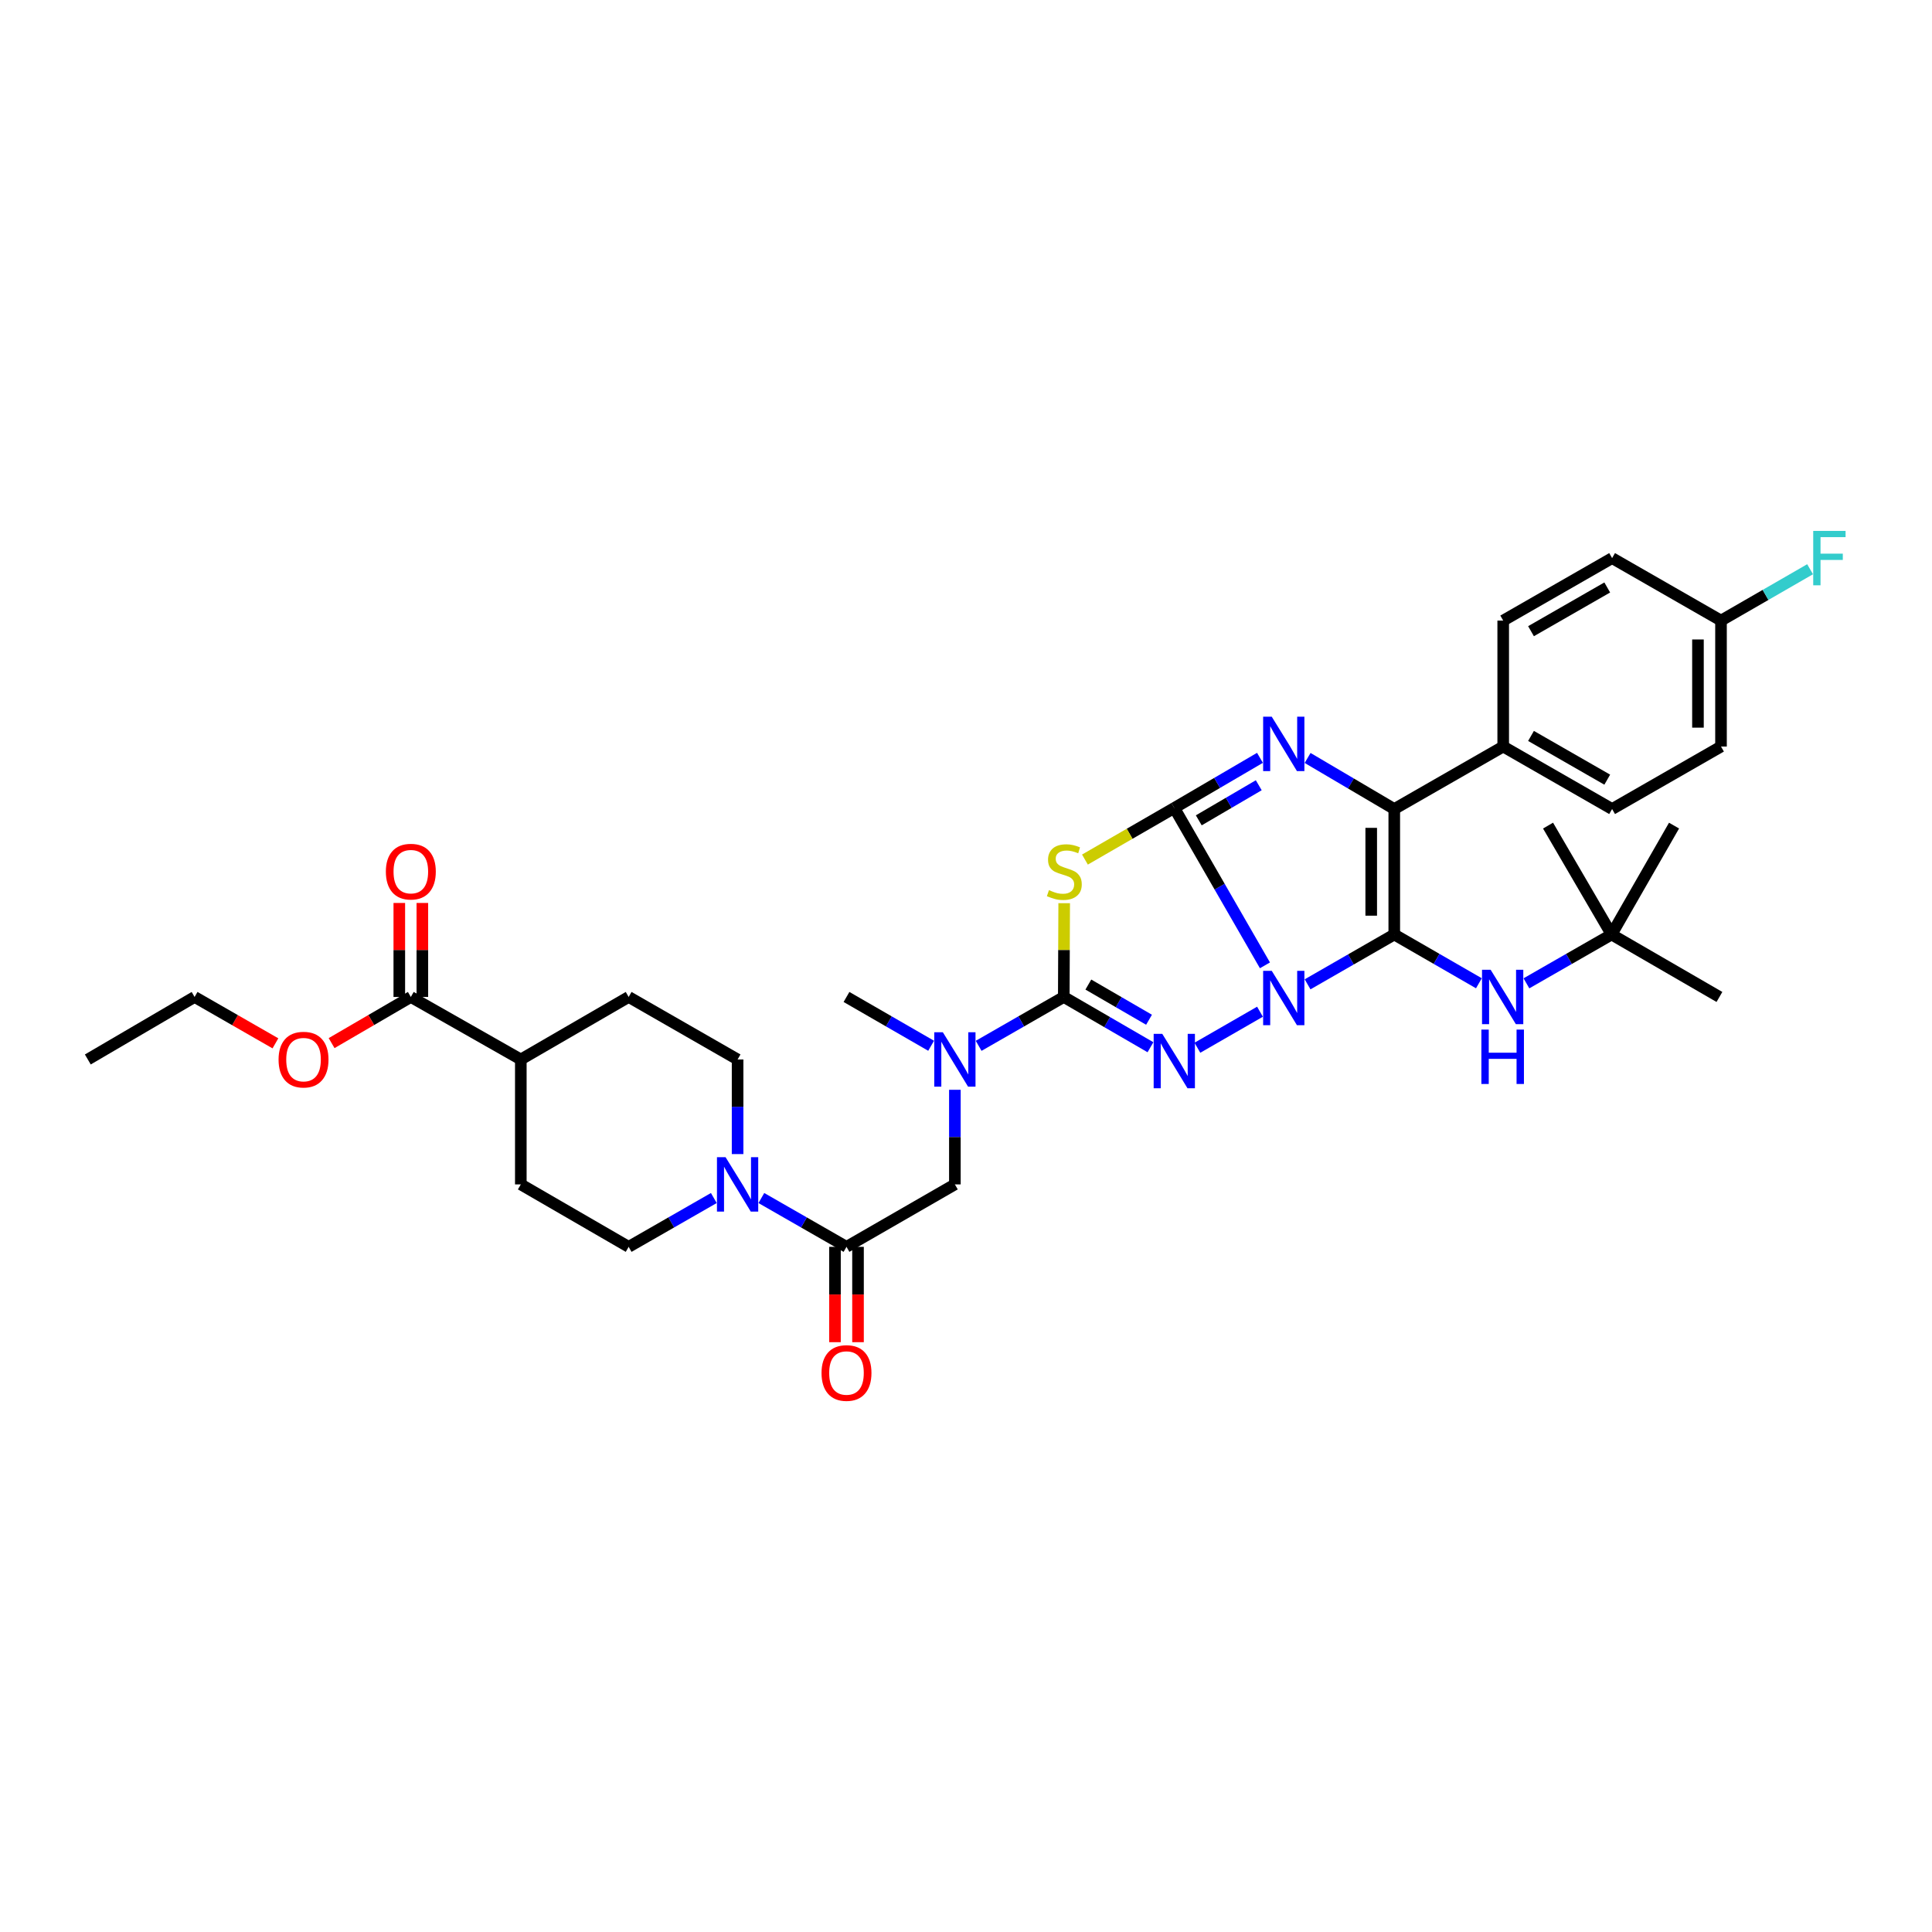 <?xml version='1.0' encoding='iso-8859-1'?>
<svg version='1.1' baseProfile='full'
              xmlns='http://www.w3.org/2000/svg'
                      xmlns:rdkit='http://www.rdkit.org/xml'
                      xmlns:xlink='http://www.w3.org/1999/xlink'
                  xml:space='preserve'
width='1000px' height='1000px' viewBox='0 0 1000 1000'>
<!-- END OF HEADER -->
<rect style='opacity:1.0;fill:#FFFFFF;stroke:none' width='1000' height='1000' x='0' y='0'> </rect>
<path class='bond-0' d='M 654.733,499.659 L 631.273,458.931' style='fill:none;fill-rule:evenodd;stroke:#0000FF;stroke-width:6px;stroke-linecap:butt;stroke-linejoin:miter;stroke-opacity:1' />
<path class='bond-0' d='M 631.273,458.931 L 607.812,418.203' style='fill:none;fill-rule:evenodd;stroke:#000000;stroke-width:6px;stroke-linecap:butt;stroke-linejoin:miter;stroke-opacity:1' />
<path class='bond-1' d='M 676.803,509.489 L 699.237,496.592' style='fill:none;fill-rule:evenodd;stroke:#0000FF;stroke-width:6px;stroke-linecap:butt;stroke-linejoin:miter;stroke-opacity:1' />
<path class='bond-1' d='M 699.237,496.592 L 721.671,483.696' style='fill:none;fill-rule:evenodd;stroke:#000000;stroke-width:6px;stroke-linecap:butt;stroke-linejoin:miter;stroke-opacity:1' />
<path class='bond-2' d='M 652.165,523.662 L 619.768,542.312' style='fill:none;fill-rule:evenodd;stroke:#0000FF;stroke-width:6px;stroke-linecap:butt;stroke-linejoin:miter;stroke-opacity:1' />
<path class='bond-3' d='M 607.812,418.203 L 629.985,405.229' style='fill:none;fill-rule:evenodd;stroke:#000000;stroke-width:6px;stroke-linecap:butt;stroke-linejoin:miter;stroke-opacity:1' />
<path class='bond-3' d='M 629.985,405.229 L 652.159,392.254' style='fill:none;fill-rule:evenodd;stroke:#0000FF;stroke-width:6px;stroke-linecap:butt;stroke-linejoin:miter;stroke-opacity:1' />
<path class='bond-3' d='M 620.489,424.607 L 636.01,415.525' style='fill:none;fill-rule:evenodd;stroke:#000000;stroke-width:6px;stroke-linecap:butt;stroke-linejoin:miter;stroke-opacity:1' />
<path class='bond-3' d='M 636.01,415.525 L 651.531,406.443' style='fill:none;fill-rule:evenodd;stroke:#0000FF;stroke-width:6px;stroke-linecap:butt;stroke-linejoin:miter;stroke-opacity:1' />
<path class='bond-4' d='M 607.812,418.203 L 584.689,431.558' style='fill:none;fill-rule:evenodd;stroke:#000000;stroke-width:6px;stroke-linecap:butt;stroke-linejoin:miter;stroke-opacity:1' />
<path class='bond-4' d='M 584.689,431.558 L 561.565,444.913' style='fill:none;fill-rule:evenodd;stroke:#CCCC00;stroke-width:6px;stroke-linecap:butt;stroke-linejoin:miter;stroke-opacity:1' />
<path class='bond-6' d='M 721.671,483.696 L 721.671,418.753' style='fill:none;fill-rule:evenodd;stroke:#000000;stroke-width:6px;stroke-linecap:butt;stroke-linejoin:miter;stroke-opacity:1' />
<path class='bond-6' d='M 709.742,473.954 L 709.742,428.495' style='fill:none;fill-rule:evenodd;stroke:#000000;stroke-width:6px;stroke-linecap:butt;stroke-linejoin:miter;stroke-opacity:1' />
<path class='bond-9' d='M 721.671,483.696 L 743.574,496.317' style='fill:none;fill-rule:evenodd;stroke:#000000;stroke-width:6px;stroke-linecap:butt;stroke-linejoin:miter;stroke-opacity:1' />
<path class='bond-9' d='M 743.574,496.317 L 765.477,508.939' style='fill:none;fill-rule:evenodd;stroke:#0000FF;stroke-width:6px;stroke-linecap:butt;stroke-linejoin:miter;stroke-opacity:1' />
<path class='bond-5' d='M 595.482,542.045 L 573.046,529.034' style='fill:none;fill-rule:evenodd;stroke:#0000FF;stroke-width:6px;stroke-linecap:butt;stroke-linejoin:miter;stroke-opacity:1' />
<path class='bond-5' d='M 573.046,529.034 L 550.611,516.024' style='fill:none;fill-rule:evenodd;stroke:#000000;stroke-width:6px;stroke-linecap:butt;stroke-linejoin:miter;stroke-opacity:1' />
<path class='bond-5' d='M 594.736,527.822 L 579.031,518.715' style='fill:none;fill-rule:evenodd;stroke:#0000FF;stroke-width:6px;stroke-linecap:butt;stroke-linejoin:miter;stroke-opacity:1' />
<path class='bond-5' d='M 579.031,518.715 L 563.326,509.607' style='fill:none;fill-rule:evenodd;stroke:#000000;stroke-width:6px;stroke-linecap:butt;stroke-linejoin:miter;stroke-opacity:1' />
<path class='bond-36' d='M 676.813,392.317 L 699.242,405.535' style='fill:none;fill-rule:evenodd;stroke:#0000FF;stroke-width:6px;stroke-linecap:butt;stroke-linejoin:miter;stroke-opacity:1' />
<path class='bond-36' d='M 699.242,405.535 L 721.671,418.753' style='fill:none;fill-rule:evenodd;stroke:#000000;stroke-width:6px;stroke-linecap:butt;stroke-linejoin:miter;stroke-opacity:1' />
<path class='bond-35' d='M 550.824,467.491 L 550.717,491.758' style='fill:none;fill-rule:evenodd;stroke:#CCCC00;stroke-width:6px;stroke-linecap:butt;stroke-linejoin:miter;stroke-opacity:1' />
<path class='bond-35' d='M 550.717,491.758 L 550.611,516.024' style='fill:none;fill-rule:evenodd;stroke:#000000;stroke-width:6px;stroke-linecap:butt;stroke-linejoin:miter;stroke-opacity:1' />
<path class='bond-10' d='M 550.611,516.024 L 528.578,528.671' style='fill:none;fill-rule:evenodd;stroke:#000000;stroke-width:6px;stroke-linecap:butt;stroke-linejoin:miter;stroke-opacity:1' />
<path class='bond-10' d='M 528.578,528.671 L 506.546,541.318' style='fill:none;fill-rule:evenodd;stroke:#0000FF;stroke-width:6px;stroke-linecap:butt;stroke-linejoin:miter;stroke-opacity:1' />
<path class='bond-13' d='M 721.671,418.753 L 778.058,386.411' style='fill:none;fill-rule:evenodd;stroke:#000000;stroke-width:6px;stroke-linecap:butt;stroke-linejoin:miter;stroke-opacity:1' />
<path class='bond-7' d='M 438.143,645.365 L 494.244,613.043' style='fill:none;fill-rule:evenodd;stroke:#000000;stroke-width:6px;stroke-linecap:butt;stroke-linejoin:miter;stroke-opacity:1' />
<path class='bond-8' d='M 438.143,645.365 L 416.111,632.731' style='fill:none;fill-rule:evenodd;stroke:#000000;stroke-width:6px;stroke-linecap:butt;stroke-linejoin:miter;stroke-opacity:1' />
<path class='bond-8' d='M 416.111,632.731 L 394.078,620.097' style='fill:none;fill-rule:evenodd;stroke:#0000FF;stroke-width:6px;stroke-linecap:butt;stroke-linejoin:miter;stroke-opacity:1' />
<path class='bond-17' d='M 432.179,645.365 L 432.179,670.039' style='fill:none;fill-rule:evenodd;stroke:#000000;stroke-width:6px;stroke-linecap:butt;stroke-linejoin:miter;stroke-opacity:1' />
<path class='bond-17' d='M 432.179,670.039 L 432.179,694.713' style='fill:none;fill-rule:evenodd;stroke:#FF0000;stroke-width:6px;stroke-linecap:butt;stroke-linejoin:miter;stroke-opacity:1' />
<path class='bond-17' d='M 444.108,645.365 L 444.108,670.039' style='fill:none;fill-rule:evenodd;stroke:#000000;stroke-width:6px;stroke-linecap:butt;stroke-linejoin:miter;stroke-opacity:1' />
<path class='bond-17' d='M 444.108,670.039 L 444.108,694.713' style='fill:none;fill-rule:evenodd;stroke:#FF0000;stroke-width:6px;stroke-linecap:butt;stroke-linejoin:miter;stroke-opacity:1' />
<path class='bond-15' d='M 381.777,597.35 L 381.777,572.865' style='fill:none;fill-rule:evenodd;stroke:#0000FF;stroke-width:6px;stroke-linecap:butt;stroke-linejoin:miter;stroke-opacity:1' />
<path class='bond-15' d='M 381.777,572.865 L 381.777,548.379' style='fill:none;fill-rule:evenodd;stroke:#000000;stroke-width:6px;stroke-linecap:butt;stroke-linejoin:miter;stroke-opacity:1' />
<path class='bond-16' d='M 369.475,620.095 L 347.433,632.73' style='fill:none;fill-rule:evenodd;stroke:#0000FF;stroke-width:6px;stroke-linecap:butt;stroke-linejoin:miter;stroke-opacity:1' />
<path class='bond-16' d='M 347.433,632.73 L 325.391,645.365' style='fill:none;fill-rule:evenodd;stroke:#000000;stroke-width:6px;stroke-linecap:butt;stroke-linejoin:miter;stroke-opacity:1' />
<path class='bond-18' d='M 790.074,508.97 L 812.11,496.333' style='fill:none;fill-rule:evenodd;stroke:#0000FF;stroke-width:6px;stroke-linecap:butt;stroke-linejoin:miter;stroke-opacity:1' />
<path class='bond-18' d='M 812.11,496.333 L 834.146,483.696' style='fill:none;fill-rule:evenodd;stroke:#000000;stroke-width:6px;stroke-linecap:butt;stroke-linejoin:miter;stroke-opacity:1' />
<path class='bond-11' d='M 494.244,564.073 L 494.244,588.558' style='fill:none;fill-rule:evenodd;stroke:#0000FF;stroke-width:6px;stroke-linecap:butt;stroke-linejoin:miter;stroke-opacity:1' />
<path class='bond-11' d='M 494.244,588.558 L 494.244,613.043' style='fill:none;fill-rule:evenodd;stroke:#000000;stroke-width:6px;stroke-linecap:butt;stroke-linejoin:miter;stroke-opacity:1' />
<path class='bond-29' d='M 481.949,541.288 L 460.046,528.656' style='fill:none;fill-rule:evenodd;stroke:#0000FF;stroke-width:6px;stroke-linecap:butt;stroke-linejoin:miter;stroke-opacity:1' />
<path class='bond-29' d='M 460.046,528.656 L 438.143,516.024' style='fill:none;fill-rule:evenodd;stroke:#000000;stroke-width:6px;stroke-linecap:butt;stroke-linejoin:miter;stroke-opacity:1' />
<path class='bond-12' d='M 212.645,516.024 L 269.574,548.379' style='fill:none;fill-rule:evenodd;stroke:#000000;stroke-width:6px;stroke-linecap:butt;stroke-linejoin:miter;stroke-opacity:1' />
<path class='bond-19' d='M 218.609,516.024 L 218.609,491.698' style='fill:none;fill-rule:evenodd;stroke:#000000;stroke-width:6px;stroke-linecap:butt;stroke-linejoin:miter;stroke-opacity:1' />
<path class='bond-19' d='M 218.609,491.698 L 218.609,467.372' style='fill:none;fill-rule:evenodd;stroke:#FF0000;stroke-width:6px;stroke-linecap:butt;stroke-linejoin:miter;stroke-opacity:1' />
<path class='bond-19' d='M 206.68,516.024 L 206.68,491.698' style='fill:none;fill-rule:evenodd;stroke:#000000;stroke-width:6px;stroke-linecap:butt;stroke-linejoin:miter;stroke-opacity:1' />
<path class='bond-19' d='M 206.68,491.698 L 206.68,467.372' style='fill:none;fill-rule:evenodd;stroke:#FF0000;stroke-width:6px;stroke-linecap:butt;stroke-linejoin:miter;stroke-opacity:1' />
<path class='bond-25' d='M 212.645,516.024 L 192.141,527.969' style='fill:none;fill-rule:evenodd;stroke:#000000;stroke-width:6px;stroke-linecap:butt;stroke-linejoin:miter;stroke-opacity:1' />
<path class='bond-25' d='M 192.141,527.969 L 171.637,539.914' style='fill:none;fill-rule:evenodd;stroke:#FF0000;stroke-width:6px;stroke-linecap:butt;stroke-linejoin:miter;stroke-opacity:1' />
<path class='bond-22' d='M 778.058,386.411 L 834.424,418.753' style='fill:none;fill-rule:evenodd;stroke:#000000;stroke-width:6px;stroke-linecap:butt;stroke-linejoin:miter;stroke-opacity:1' />
<path class='bond-22' d='M 792.45,380.916 L 831.906,403.555' style='fill:none;fill-rule:evenodd;stroke:#000000;stroke-width:6px;stroke-linecap:butt;stroke-linejoin:miter;stroke-opacity:1' />
<path class='bond-23' d='M 778.058,386.411 L 778.058,321.211' style='fill:none;fill-rule:evenodd;stroke:#000000;stroke-width:6px;stroke-linecap:butt;stroke-linejoin:miter;stroke-opacity:1' />
<path class='bond-14' d='M 269.574,548.379 L 269.574,613.043' style='fill:none;fill-rule:evenodd;stroke:#000000;stroke-width:6px;stroke-linecap:butt;stroke-linejoin:miter;stroke-opacity:1' />
<path class='bond-38' d='M 269.574,548.379 L 325.391,516.024' style='fill:none;fill-rule:evenodd;stroke:#000000;stroke-width:6px;stroke-linecap:butt;stroke-linejoin:miter;stroke-opacity:1' />
<path class='bond-20' d='M 381.777,548.379 L 325.391,516.024' style='fill:none;fill-rule:evenodd;stroke:#000000;stroke-width:6px;stroke-linecap:butt;stroke-linejoin:miter;stroke-opacity:1' />
<path class='bond-21' d='M 325.391,645.365 L 269.574,613.043' style='fill:none;fill-rule:evenodd;stroke:#000000;stroke-width:6px;stroke-linecap:butt;stroke-linejoin:miter;stroke-opacity:1' />
<path class='bond-30' d='M 834.146,483.696 L 801.267,427.329' style='fill:none;fill-rule:evenodd;stroke:#000000;stroke-width:6px;stroke-linecap:butt;stroke-linejoin:miter;stroke-opacity:1' />
<path class='bond-31' d='M 834.146,483.696 L 866.481,427.329' style='fill:none;fill-rule:evenodd;stroke:#000000;stroke-width:6px;stroke-linecap:butt;stroke-linejoin:miter;stroke-opacity:1' />
<path class='bond-32' d='M 834.146,483.696 L 889.975,516.024' style='fill:none;fill-rule:evenodd;stroke:#000000;stroke-width:6px;stroke-linecap:butt;stroke-linejoin:miter;stroke-opacity:1' />
<path class='bond-26' d='M 834.424,418.753 L 890.79,386.411' style='fill:none;fill-rule:evenodd;stroke:#000000;stroke-width:6px;stroke-linecap:butt;stroke-linejoin:miter;stroke-opacity:1' />
<path class='bond-27' d='M 778.058,321.211 L 834.424,288.876' style='fill:none;fill-rule:evenodd;stroke:#000000;stroke-width:6px;stroke-linecap:butt;stroke-linejoin:miter;stroke-opacity:1' />
<path class='bond-27' d='M 792.449,326.708 L 831.905,304.073' style='fill:none;fill-rule:evenodd;stroke:#000000;stroke-width:6px;stroke-linecap:butt;stroke-linejoin:miter;stroke-opacity:1' />
<path class='bond-24' d='M 890.79,321.211 L 834.424,288.876' style='fill:none;fill-rule:evenodd;stroke:#000000;stroke-width:6px;stroke-linecap:butt;stroke-linejoin:miter;stroke-opacity:1' />
<path class='bond-28' d='M 890.79,321.211 L 913.846,307.922' style='fill:none;fill-rule:evenodd;stroke:#000000;stroke-width:6px;stroke-linecap:butt;stroke-linejoin:miter;stroke-opacity:1' />
<path class='bond-28' d='M 913.846,307.922 L 936.902,294.633' style='fill:none;fill-rule:evenodd;stroke:#33CCCC;stroke-width:6px;stroke-linecap:butt;stroke-linejoin:miter;stroke-opacity:1' />
<path class='bond-37' d='M 890.79,321.211 L 890.79,386.411' style='fill:none;fill-rule:evenodd;stroke:#000000;stroke-width:6px;stroke-linecap:butt;stroke-linejoin:miter;stroke-opacity:1' />
<path class='bond-37' d='M 878.861,330.991 L 878.861,376.631' style='fill:none;fill-rule:evenodd;stroke:#000000;stroke-width:6px;stroke-linecap:butt;stroke-linejoin:miter;stroke-opacity:1' />
<path class='bond-33' d='M 142.558,540.031 L 121.639,528.028' style='fill:none;fill-rule:evenodd;stroke:#FF0000;stroke-width:6px;stroke-linecap:butt;stroke-linejoin:miter;stroke-opacity:1' />
<path class='bond-33' d='M 121.639,528.028 L 100.721,516.024' style='fill:none;fill-rule:evenodd;stroke:#000000;stroke-width:6px;stroke-linecap:butt;stroke-linejoin:miter;stroke-opacity:1' />
<path class='bond-34' d='M 100.721,516.024 L 45.455,548.379' style='fill:none;fill-rule:evenodd;stroke:#000000;stroke-width:6px;stroke-linecap:butt;stroke-linejoin:miter;stroke-opacity:1' />
<path  class='atom-0' d='M 658.253 502.498
L 667.479 517.409
Q 668.393 518.881, 669.865 521.545
Q 671.336 524.209, 671.416 524.368
L 671.416 502.498
L 675.153 502.498
L 675.153 530.651
L 671.296 530.651
L 661.395 514.347
Q 660.242 512.439, 659.009 510.252
Q 657.816 508.065, 657.458 507.389
L 657.458 530.651
L 653.8 530.651
L 653.8 502.498
L 658.253 502.498
' fill='#0000FF'/>
<path  class='atom-3' d='M 601.589 535.118
L 610.814 550.03
Q 611.729 551.501, 613.2 554.165
Q 614.671 556.829, 614.751 556.988
L 614.751 535.118
L 618.489 535.118
L 618.489 563.271
L 614.632 563.271
L 604.73 546.968
Q 603.577 545.059, 602.344 542.872
Q 601.152 540.685, 600.794 540.009
L 600.794 563.271
L 597.135 563.271
L 597.135 535.118
L 601.589 535.118
' fill='#0000FF'/>
<path  class='atom-4' d='M 658.253 370.97
L 667.479 385.881
Q 668.393 387.353, 669.865 390.017
Q 671.336 392.681, 671.416 392.84
L 671.416 370.97
L 675.153 370.97
L 675.153 399.123
L 671.296 399.123
L 661.395 382.819
Q 660.242 380.911, 659.009 378.724
Q 657.816 376.537, 657.458 375.861
L 657.458 399.123
L 653.8 399.123
L 653.8 370.97
L 658.253 370.97
' fill='#0000FF'/>
<path  class='atom-5' d='M 542.943 460.738
Q 543.261 460.857, 544.573 461.414
Q 545.885 461.971, 547.317 462.329
Q 548.788 462.647, 550.22 462.647
Q 552.884 462.647, 554.435 461.374
Q 555.986 460.062, 555.986 457.796
Q 555.986 456.245, 555.19 455.29
Q 554.435 454.336, 553.242 453.819
Q 552.049 453.302, 550.061 452.706
Q 547.555 451.95, 546.044 451.234
Q 544.573 450.519, 543.499 449.008
Q 542.466 447.496, 542.466 444.952
Q 542.466 441.413, 544.851 439.225
Q 547.277 437.038, 552.049 437.038
Q 555.31 437.038, 559.008 438.589
L 558.093 441.651
Q 554.713 440.259, 552.168 440.259
Q 549.424 440.259, 547.913 441.413
Q 546.402 442.526, 546.442 444.474
Q 546.442 445.985, 547.198 446.9
Q 547.993 447.815, 549.106 448.332
Q 550.259 448.848, 552.168 449.445
Q 554.713 450.24, 556.224 451.036
Q 557.735 451.831, 558.809 453.461
Q 559.922 455.052, 559.922 457.796
Q 559.922 461.692, 557.298 463.8
Q 554.713 465.868, 550.379 465.868
Q 547.874 465.868, 545.965 465.311
Q 544.096 464.794, 541.869 463.88
L 542.943 460.738
' fill='#CCCC00'/>
<path  class='atom-9' d='M 375.554 598.966
L 384.779 613.878
Q 385.694 615.349, 387.165 618.014
Q 388.636 620.678, 388.716 620.837
L 388.716 598.966
L 392.454 598.966
L 392.454 627.12
L 388.597 627.12
L 378.695 610.816
Q 377.542 608.908, 376.309 606.721
Q 375.116 604.534, 374.758 603.858
L 374.758 627.12
L 371.1 627.12
L 371.1 598.966
L 375.554 598.966
' fill='#0000FF'/>
<path  class='atom-10' d='M 771.549 501.947
L 780.775 516.859
Q 781.689 518.33, 783.161 520.995
Q 784.632 523.659, 784.712 523.818
L 784.712 501.947
L 788.449 501.947
L 788.449 530.101
L 784.592 530.101
L 774.691 513.797
Q 773.538 511.889, 772.305 509.702
Q 771.112 507.515, 770.754 506.839
L 770.754 530.101
L 767.096 530.101
L 767.096 501.947
L 771.549 501.947
' fill='#0000FF'/>
<path  class='atom-10' d='M 766.758 532.916
L 770.575 532.916
L 770.575 544.885
L 784.97 544.885
L 784.97 532.916
L 788.787 532.916
L 788.787 561.069
L 784.97 561.069
L 784.97 548.066
L 770.575 548.066
L 770.575 561.069
L 766.758 561.069
L 766.758 532.916
' fill='#0000FF'/>
<path  class='atom-11' d='M 488.021 534.303
L 497.247 549.214
Q 498.161 550.686, 499.633 553.35
Q 501.104 556.014, 501.183 556.173
L 501.183 534.303
L 504.921 534.303
L 504.921 562.456
L 501.064 562.456
L 491.163 546.152
Q 490.009 544.244, 488.777 542.057
Q 487.584 539.87, 487.226 539.194
L 487.226 562.456
L 483.568 562.456
L 483.568 534.303
L 488.021 534.303
' fill='#0000FF'/>
<path  class='atom-18' d='M 425.22 710.659
Q 425.22 703.899, 428.56 700.121
Q 431.9 696.343, 438.143 696.343
Q 444.386 696.343, 447.726 700.121
Q 451.067 703.899, 451.067 710.659
Q 451.067 717.498, 447.687 721.395
Q 444.307 725.252, 438.143 725.252
Q 431.94 725.252, 428.56 721.395
Q 425.22 717.538, 425.22 710.659
M 438.143 722.071
Q 442.438 722.071, 444.744 719.208
Q 447.09 716.305, 447.09 710.659
Q 447.09 705.131, 444.744 702.348
Q 442.438 699.525, 438.143 699.525
Q 433.849 699.525, 431.503 702.308
Q 429.196 705.092, 429.196 710.659
Q 429.196 716.345, 431.503 719.208
Q 433.849 722.071, 438.143 722.071
' fill='#FF0000'/>
<path  class='atom-20' d='M 199.721 451.155
Q 199.721 444.395, 203.062 440.617
Q 206.402 436.84, 212.645 436.84
Q 218.888 436.84, 222.228 440.617
Q 225.568 444.395, 225.568 451.155
Q 225.568 457.994, 222.188 461.891
Q 218.808 465.748, 212.645 465.748
Q 206.442 465.748, 203.062 461.891
Q 199.721 458.034, 199.721 451.155
M 212.645 462.567
Q 216.939 462.567, 219.246 459.704
Q 221.592 456.801, 221.592 451.155
Q 221.592 445.628, 219.246 442.844
Q 216.939 440.021, 212.645 440.021
Q 208.35 440.021, 206.004 442.804
Q 203.698 445.588, 203.698 451.155
Q 203.698 456.841, 206.004 459.704
Q 208.35 462.567, 212.645 462.567
' fill='#FF0000'/>
<path  class='atom-26' d='M 144.183 548.459
Q 144.183 541.699, 147.524 537.921
Q 150.864 534.144, 157.107 534.144
Q 163.35 534.144, 166.69 537.921
Q 170.03 541.699, 170.03 548.459
Q 170.03 555.298, 166.65 559.195
Q 163.27 563.052, 157.107 563.052
Q 150.904 563.052, 147.524 559.195
Q 144.183 555.338, 144.183 548.459
M 157.107 559.871
Q 161.401 559.871, 163.708 557.008
Q 166.054 554.105, 166.054 548.459
Q 166.054 542.932, 163.708 540.148
Q 161.401 537.325, 157.107 537.325
Q 152.812 537.325, 150.466 540.108
Q 148.16 542.892, 148.16 548.459
Q 148.16 554.145, 150.466 557.008
Q 152.812 559.871, 157.107 559.871
' fill='#FF0000'/>
<path  class='atom-29' d='M 938.521 274.799
L 955.262 274.799
L 955.262 278.02
L 942.299 278.02
L 942.299 286.569
L 953.83 286.569
L 953.83 289.83
L 942.299 289.83
L 942.299 302.952
L 938.521 302.952
L 938.521 274.799
' fill='#33CCCC'/>
</svg>

